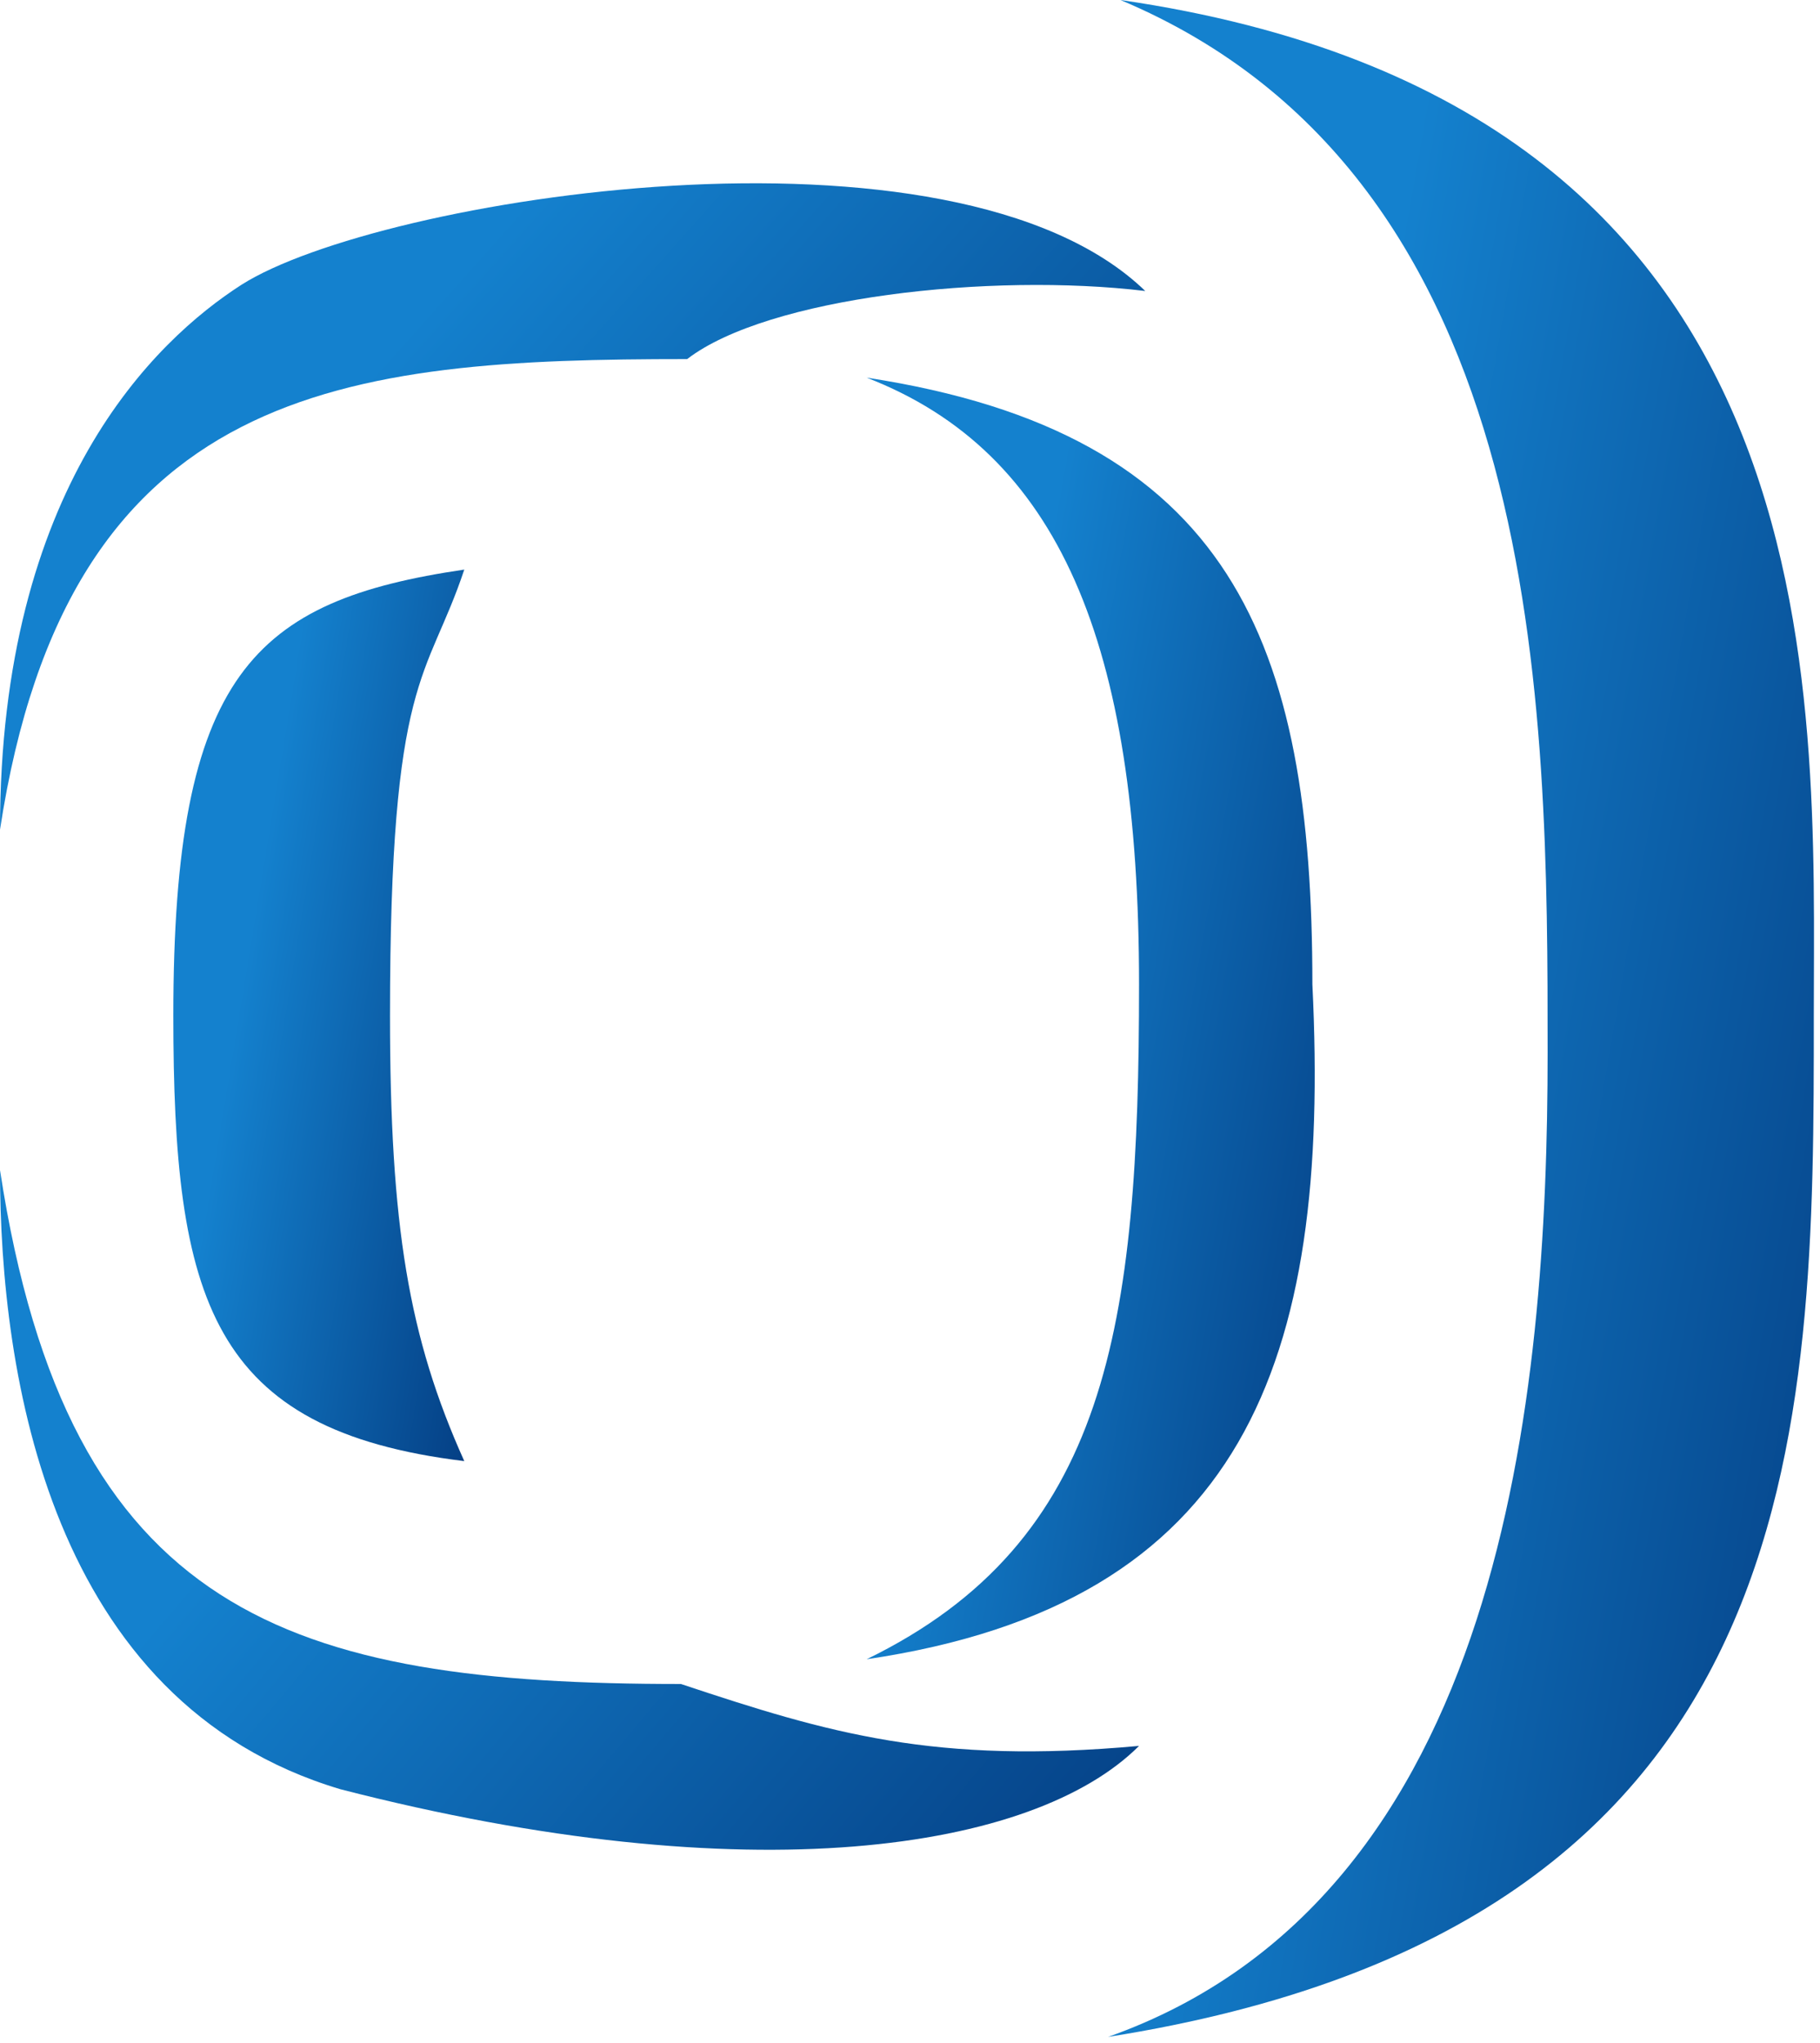 <svg width="147" height="165" viewBox="0 0 147 165" fill="none" xmlns="http://www.w3.org/2000/svg">
<path d="M31.5 82C31.5 99 33 108 37.5 118C17 115.5 14 105 14 82C14 54.386 20.5 48.5 37.5 46C34.5 55 31.5 54.386 31.5 82Z" fill="url(#paint0_linear_1099_36)"/>
<path d="M55 136C67 140 75.5 142.5 92 141C83.5 149.5 60.5 153 27.5 144.5C4 137.5 -0 111 -9.15527e-05 94.5C5.5 130.5 23.5 136 55 136Z" fill="url(#paint1_linear_1099_36)"/>
<path d="M106 79.5C107.5 110 100.5 129.5 70 134C89.5 124.5 92 107.114 92 79.5C92 51.886 85.5 36.5 70 30.5C99.5 35 106 51.886 106 79.5Z" fill="url(#paint2_linear_1099_36)"/>
<path d="M146.5 82C146.5 115.5 146.5 155.5 89.5 164.5C121.5 153.167 125 112.614 125 85C125 57.386 125 14.5 90.5 0C149 8.5 146.5 56 146.5 82Z" fill="url(#paint3_linear_1099_36)"/>
<path d="M92.5 23.5C80 22 62 24 55.5 29C27.886 29 5.5 31 0 67C0 39.386 12.5 27.5 19.5 23C30.5 16 77 8.5 92.5 23.5Z" fill="url(#paint4_linear_1099_36)"/>
<defs>
<linearGradient id="paint0_linear_1099_36" x1="21.939" y1="65.04" x2="52.437" y2="70.06" gradientUnits="userSpaceOnUse">
<stop stop-color="#1481CE"/>
<stop offset="1" stop-color="#002D70"/>
</linearGradient>
<linearGradient id="paint1_linear_1099_36" x1="31.082" y1="109.014" x2="102.598" y2="169.474" gradientUnits="userSpaceOnUse">
<stop stop-color="#1481CE"/>
<stop offset="1" stop-color="#002D70"/>
</linearGradient>
<linearGradient id="paint2_linear_1099_36" x1="82.227" y1="57.869" x2="129.009" y2="66.12" gradientUnits="userSpaceOnUse">
<stop stop-color="#1481CE"/>
<stop offset="1" stop-color="#002D70"/>
</linearGradient>
<linearGradient id="paint3_linear_1099_36" x1="108.763" y1="43.5" x2="182.506" y2="56.392" gradientUnits="userSpaceOnUse">
<stop stop-color="#1481CE"/>
<stop offset="1" stop-color="#002D70"/>
</linearGradient>
<linearGradient id="paint4_linear_1099_36" x1="31.251" y1="28.605" x2="99.792" y2="89.866" gradientUnits="userSpaceOnUse">
<stop stop-color="#1481CE"/>
<stop offset="1" stop-color="#002D70"/>
</linearGradient>
</defs>
</svg>

